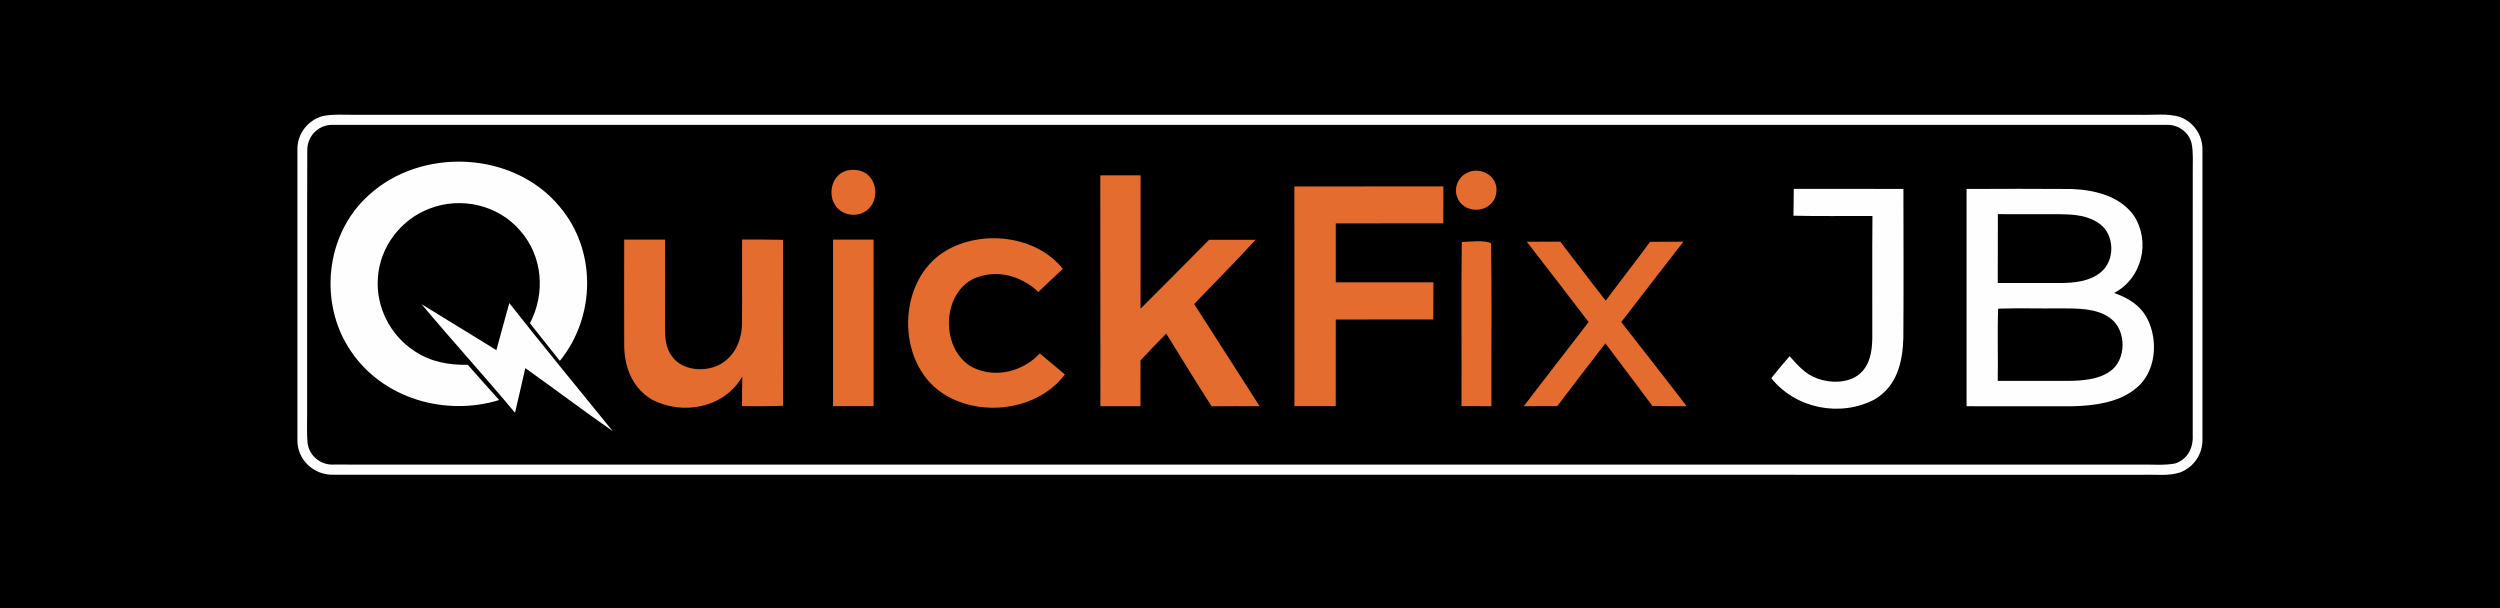 <?xml version="1.0" encoding="UTF-8" standalone="no"?>
<!DOCTYPE svg PUBLIC "-//W3C//DTD SVG 1.1//EN" "http://www.w3.org/Graphics/SVG/1.1/DTD/svg11.dtd">
<svg xmlns="http://www.w3.org/2000/svg" version="1.1" viewBox="0 0 666 162" width="666.0pt" height="162.0pt">
<path d="M 0.00 0.00 L 666.00 0.00 L 666.00 162.00 L 0.00 162.00 L 0.00 0.00 Z" fill="#000000" />
<path d="M 86.00 30.90 C 88.91 30.34 92.03 30.63 95.00 30.58 C 253.33 30.59 411.67 30.58 570.00 30.58 C 573.51 30.72 577.51 30.10 580.86 31.20 C 584.46 32.61 586.82 36.08 586.73 39.96 C 586.75 65.60 586.75 91.40 586.73 117.04 C 586.82 120.93 584.48 124.39 580.87 125.82 C 577.85 126.89 574.18 126.37 571.00 126.48 C 410.33 126.46 249.66 126.48 88.99 126.47 C 83.64 126.69 79.06 122.46 79.23 117.04 C 79.21 91.41 79.21 65.59 79.23 39.96 C 79.11 35.73 81.95 32.03 86.00 30.90 Z" fill="#fefefe" />
<path d="M 88.96 33.27 C 251.65 33.27 414.35 33.26 577.04 33.27 C 580.18 33.10 583.06 35.10 583.84 38.17 C 584.35 40.70 584.11 43.42 584.15 46.00 C 584.12 69.31 584.14 92.71 584.14 116.03 C 584.29 119.38 582.76 122.37 579.47 123.47 C 576.41 124.05 573.12 123.69 570.00 123.77 C 409.65 123.76 249.30 123.77 88.96 123.76 C 85.50 123.98 82.40 121.50 81.94 118.06 C 81.69 115.40 81.84 112.68 81.82 110.00 C 81.86 86.69 81.77 63.23 81.86 39.94 C 81.89 36.04 85.05 33.04 88.96 33.27 Z" fill="#000000" />
<path d="M 149.03 54.98 C 158.98 66.64 158.73 84.32 149.15 96.14 C 146.50 92.78 143.80 89.47 141.18 86.10 C 145.35 78.14 144.60 68.24 138.57 61.44 C 132.72 54.59 122.83 52.32 114.47 55.56 C 106.78 58.45 101.20 65.76 100.67 73.99 C 100.07 81.72 103.98 89.39 110.48 93.56 C 114.72 96.41 119.58 97.27 124.62 97.19 C 127.41 100.32 130.16 103.47 132.98 106.57 C 118.64 110.98 101.94 106.20 93.45 93.50 C 84.82 80.82 86.66 62.48 98.11 52.11 C 112.12 39.12 136.69 40.15 149.03 54.98 Z" fill="#fefefe" />
<path d="M 225.43 45.49 C 227.48 44.97 229.70 45.21 231.31 46.69 C 233.91 49.15 233.82 53.72 231.00 55.99 C 228.54 57.91 224.86 57.56 222.86 55.16 C 220.31 52.11 221.44 46.68 225.43 45.49 Z" fill="#e36c2e" />
<path d="M 390.33 46.31 C 393.90 44.04 399.04 46.59 398.65 51.00 C 398.40 55.59 392.77 57.35 389.50 54.50 C 386.99 52.19 387.46 48.09 390.33 46.31 Z" fill="#e36c2e" />
<path d="M 293.12 46.70 C 296.70 46.69 300.27 46.69 303.85 46.71 C 303.83 58.55 303.84 70.40 303.84 82.24 C 309.97 76.17 316.01 70.00 322.10 63.88 C 326.23 63.87 330.36 63.86 334.49 63.88 C 329.16 69.69 323.59 75.30 318.12 80.99 C 323.96 90.05 329.74 99.14 335.56 108.21 C 331.30 108.20 327.05 108.19 322.79 108.24 C 318.62 101.87 314.72 95.31 310.68 88.86 C 308.36 91.21 306.08 93.60 303.83 96.02 C 303.84 100.08 303.84 104.15 303.82 108.21 C 300.26 108.21 296.71 108.21 293.15 108.21 C 293.10 87.71 293.16 67.21 293.12 46.70 Z" fill="#e36c2e" />
<path d="M 344.82 49.68 C 358.05 49.64 371.29 49.69 384.52 49.66 C 384.50 52.94 384.48 56.22 384.48 59.50 C 374.94 59.52 365.39 59.48 355.85 59.52 C 355.85 64.75 355.84 69.98 355.85 75.21 C 364.52 75.24 373.19 75.21 381.86 75.22 C 381.86 78.52 381.85 81.81 381.81 85.11 C 373.16 85.12 364.51 85.09 355.85 85.13 C 355.83 92.82 355.86 100.51 355.84 108.20 C 352.17 108.21 348.50 108.21 344.84 108.19 C 344.81 88.69 344.84 69.19 344.82 49.68 Z" fill="#e36c2e" />
<path d="M 477.86 50.32 C 487.59 50.32 497.33 50.28 507.07 50.34 C 507.09 63.57 507.15 76.81 507.05 90.04 C 506.88 96.52 505.34 102.86 499.41 106.40 C 490.25 111.21 478.39 108.88 471.87 100.75 C 473.44 98.75 475.08 96.80 476.75 94.89 C 478.96 97.36 480.91 99.67 484.13 100.83 C 487.64 102.14 492.58 102.13 495.51 99.52 C 498.23 97.07 498.73 93.50 498.78 90.03 C 498.81 79.21 498.72 68.38 498.82 57.55 C 491.81 57.49 484.79 57.65 477.78 57.46 C 477.82 55.08 477.84 52.70 477.86 50.32 Z" fill="#fefefe" />
<path d="M 523.89 50.34 C 533.24 50.31 542.61 50.27 551.96 50.35 C 558.03 50.59 564.84 52.25 568.51 57.51 C 572.97 64.45 570.62 74.18 563.21 78.04 C 566.91 79.39 570.15 81.25 572.02 84.86 C 575.10 90.78 574.37 99.53 568.69 103.71 C 564.14 107.32 557.61 108.11 552.00 108.23 C 542.63 108.25 533.26 108.24 523.89 108.22 C 523.88 88.93 523.90 69.63 523.89 50.34 Z" fill="#fefefe" />
<path d="M 532.23 57.05 C 537.82 57.10 543.41 57.04 549.00 57.07 C 552.67 57.13 556.29 57.39 559.36 59.64 C 563.41 62.59 563.49 69.48 559.58 72.59 C 556.67 74.97 552.62 75.36 549.01 75.40 C 543.40 75.42 537.80 75.39 532.20 75.40 C 532.25 69.28 532.20 63.17 532.23 57.05 Z" fill="#000000" />
<path d="M 166.29 63.83 C 169.91 63.81 173.54 63.81 177.16 63.83 C 177.19 71.56 177.17 79.28 177.15 87.00 C 177.21 89.91 177.22 92.56 179.05 94.99 C 181.87 98.84 188.04 99.22 191.96 96.99 C 195.91 94.71 197.65 90.45 197.67 86.03 C 197.74 78.63 197.64 71.23 197.69 63.82 C 201.33 63.79 204.96 63.81 208.60 63.89 C 208.58 78.64 208.55 93.38 208.61 108.12 C 204.97 108.22 201.33 108.23 197.68 108.20 C 197.68 105.57 197.69 102.94 197.74 100.32 C 192.92 108.71 181.81 110.77 173.60 106.40 C 168.49 103.37 166.31 97.78 166.29 92.03 C 166.24 82.63 166.28 73.23 166.29 63.83 Z" fill="#e36c2e" />
<path d="M 221.92 63.83 C 225.52 63.81 229.12 63.81 232.71 63.83 C 232.74 78.62 232.73 93.41 232.72 108.20 C 229.12 108.21 225.52 108.21 221.92 108.19 C 221.91 93.40 221.91 78.62 221.92 63.83 Z" fill="#e36c2e" />
<path d="M 283.14 71.63 C 280.96 73.66 278.79 75.70 276.64 77.77 C 271.91 73.38 265.36 71.56 259.30 74.28 C 250.64 78.66 250.66 93.32 259.13 97.88 C 265.18 100.85 272.48 99.00 277.00 94.15 C 279.23 96.02 281.47 97.88 283.69 99.76 C 276.35 109.45 261.11 111.28 251.17 104.82 C 238.55 96.55 238.90 74.61 251.89 66.85 C 261.45 61.12 275.98 62.65 283.14 71.63 Z" fill="#e36c2e" />
<path d="M 389.43 64.47 C 391.62 64.40 395.37 63.88 397.22 64.81 C 397.45 79.24 397.25 93.77 397.31 108.21 C 394.65 108.21 391.99 108.20 389.34 108.19 C 389.42 93.64 389.20 79.01 389.43 64.47 Z" fill="#e36c2e" />
<path d="M 406.74 64.40 C 409.71 64.38 412.68 64.37 415.65 64.37 C 419.72 69.59 423.65 74.91 427.77 80.10 C 431.67 74.84 435.71 69.69 439.59 64.42 C 442.55 64.38 445.50 64.37 448.46 64.38 C 442.93 71.51 437.39 78.64 431.90 85.80 C 437.71 93.27 443.58 100.70 449.33 108.21 C 446.29 108.22 443.25 108.21 440.21 108.17 C 436.09 102.56 431.82 97.05 427.68 91.46 C 423.35 96.99 419.12 102.60 414.86 108.19 C 411.88 108.20 408.90 108.21 405.92 108.21 C 411.66 100.71 417.45 93.26 423.21 85.79 C 417.74 78.65 412.26 71.51 406.74 64.40 Z" fill="#e36c2e" />
<path d="M 112.31 81.04 C 118.93 85.16 125.62 89.15 132.23 93.28 C 133.40 89.11 134.49 84.91 135.68 80.75 C 144.72 92.22 154.01 103.50 163.22 114.85 C 155.38 109.38 147.73 103.62 139.94 98.06 C 139.06 102.03 138.12 106.00 137.20 109.96 C 129.05 100.19 120.48 90.79 112.31 81.04 Z" fill="#fefefe" />
<path d="M 532.31 82.23 C 537.86 82.03 543.44 82.24 549.00 82.15 C 553.35 82.18 558.56 82.04 562.21 84.79 C 566.58 87.98 566.56 95.98 562.00 99.00 C 558.95 101.13 554.60 101.43 551.00 101.47 C 544.74 101.47 538.47 101.46 532.20 101.46 C 532.32 95.06 532.06 88.63 532.31 82.23 Z" fill="#000000" />
</svg>